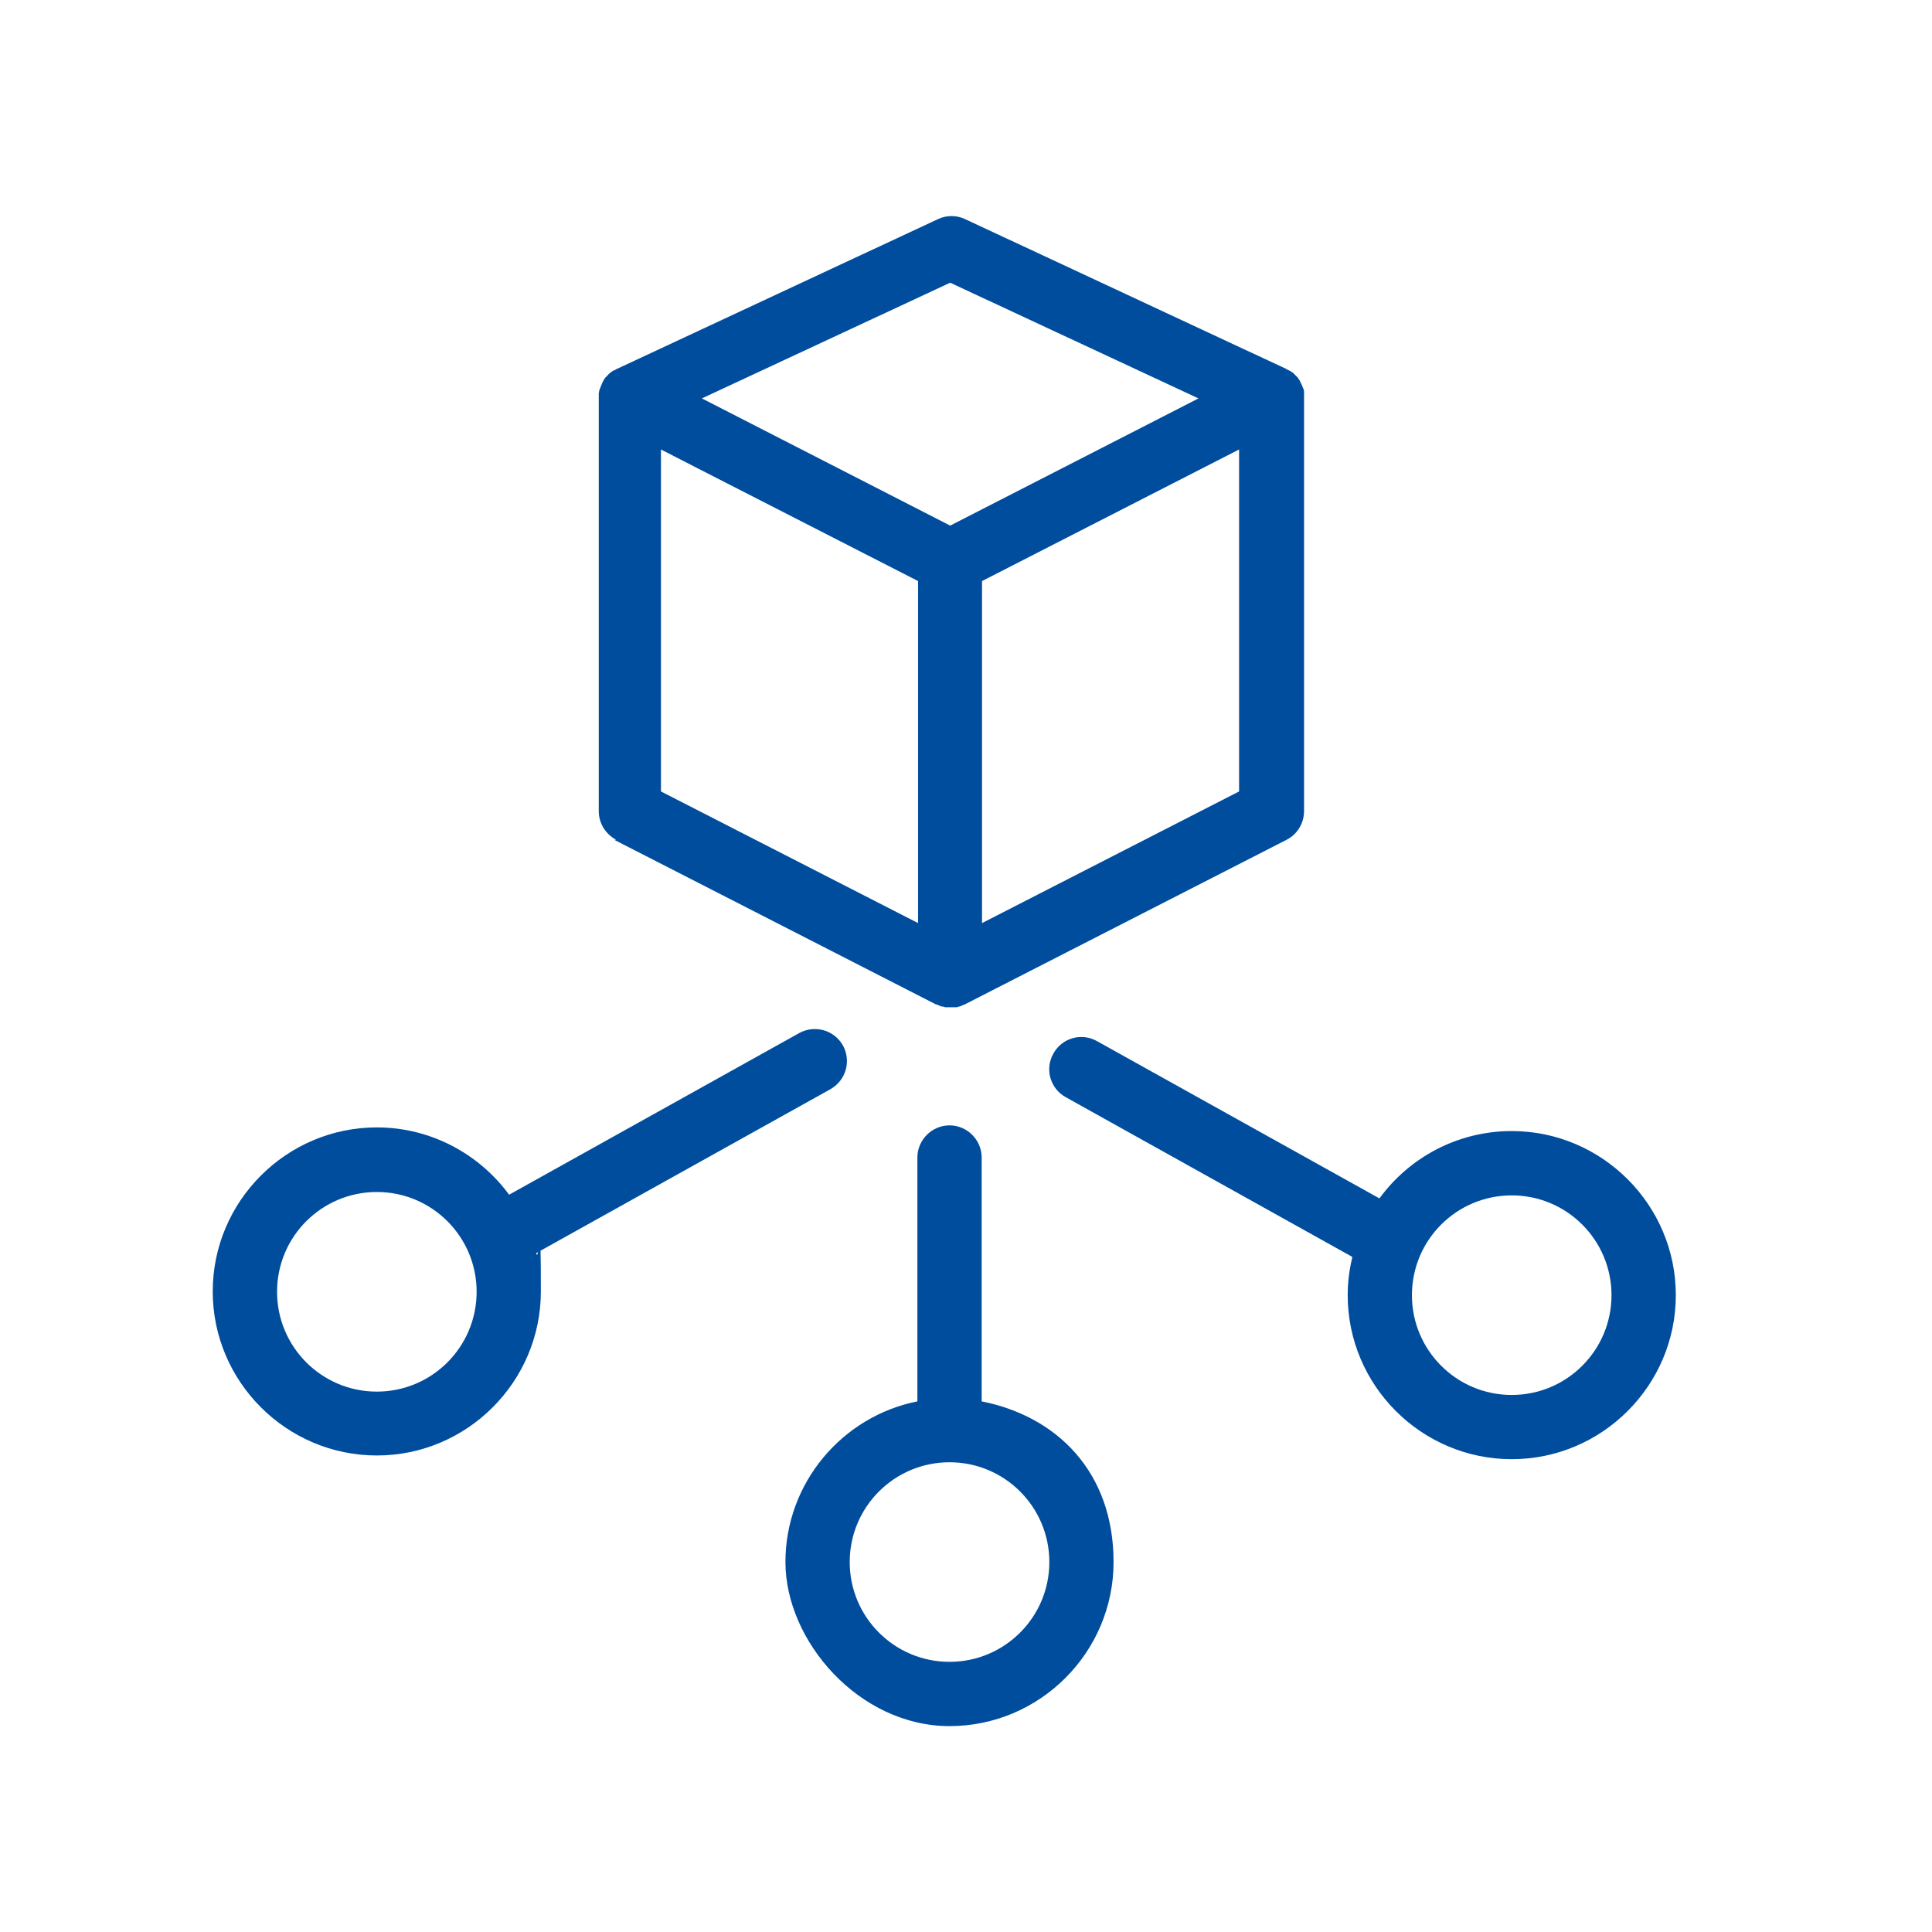 <svg width="37" height="37" viewBox="0 0 37 37" fill="none" xmlns="http://www.w3.org/2000/svg">
<path fill-rule="evenodd" clip-rule="evenodd" d="M18.185 21.552C18.521 21.552 18.8 21.83 18.8 22.167V26.838C20.238 27.123 21.326 28.186 21.326 29.915C21.326 31.645 19.914 33.057 18.185 33.057C16.455 33.057 15.042 31.431 15.042 29.915C15.042 28.399 16.131 27.123 17.569 26.838V22.167C17.569 21.83 17.848 21.552 18.185 21.552ZM18.185 28.004C17.129 28.004 16.273 28.859 16.273 29.915C16.273 30.971 17.129 31.826 18.185 31.826C19.24 31.826 20.096 30.971 20.096 29.915C20.096 28.859 19.24 28.004 18.185 28.004Z" fill="#004D9E"/>
<path fill-rule="evenodd" clip-rule="evenodd" d="M20.173 20.178C20.335 19.88 20.711 19.77 21.009 19.939L26.418 22.951C26.988 22.168 27.915 21.661 28.951 21.661C30.681 21.661 32.094 23.074 32.094 24.804C32.094 26.534 30.681 27.945 28.951 27.945C27.222 27.945 25.81 26.534 25.81 24.804C25.81 24.551 25.842 24.305 25.9 24.072L20.413 21.014C20.115 20.852 20.004 20.476 20.173 20.178ZM28.951 22.893C27.895 22.893 27.04 23.748 27.04 24.804C27.04 25.86 27.895 26.715 28.951 26.715C30.007 26.715 30.862 25.86 30.862 24.804C30.862 23.748 30.007 22.893 28.951 22.893Z" fill="#004D9E"/>
<path fill-rule="evenodd" clip-rule="evenodd" d="M15.308 19.783C15.606 19.622 15.975 19.725 16.144 20.023C16.305 20.321 16.202 20.69 15.904 20.859L10.352 23.952C10.356 24.09 10.358 24.332 10.358 24.733C10.358 26.462 8.946 27.874 7.217 27.874C5.487 27.874 4.074 26.462 4.074 24.733C4.074 23.003 5.487 21.591 7.217 21.591C8.253 21.591 9.18 22.103 9.75 22.88L15.308 19.783ZM7.217 22.828C6.161 22.828 5.306 23.683 5.306 24.739C5.306 25.795 6.161 26.651 7.217 26.651C8.273 26.651 9.128 25.795 9.128 24.739C9.128 23.684 8.273 22.828 7.217 22.828ZM10.268 24C10.281 24.055 10.292 24.029 10.303 23.98L10.268 24Z" fill="#004D9E"/>
<path fill-rule="evenodd" clip-rule="evenodd" d="M17.964 4.196C18.126 4.119 18.32 4.119 18.482 4.196L24.637 7.067C24.643 7.073 24.65 7.079 24.656 7.079L24.695 7.099H24.701C24.708 7.105 24.721 7.112 24.727 7.118C24.74 7.125 24.754 7.131 24.767 7.144C24.773 7.15 24.785 7.164 24.792 7.17L24.824 7.202C24.837 7.209 24.844 7.221 24.851 7.228C24.857 7.241 24.869 7.254 24.876 7.267C24.882 7.28 24.895 7.286 24.895 7.299L24.915 7.338C24.915 7.351 24.928 7.358 24.929 7.37C24.935 7.383 24.947 7.403 24.947 7.416C24.954 7.429 24.961 7.435 24.961 7.448C24.967 7.461 24.974 7.48 24.974 7.493V15.533C24.974 15.767 24.844 15.98 24.637 16.084L18.482 19.233C18.476 19.239 18.469 19.238 18.463 19.238C18.45 19.245 18.444 19.252 18.431 19.252C18.418 19.259 18.398 19.272 18.385 19.272C18.378 19.278 18.372 19.277 18.359 19.277C18.34 19.291 18.327 19.29 18.308 19.29H18.101C18.081 19.284 18.067 19.277 18.048 19.277C18.035 19.271 18.022 19.272 18.016 19.272C18.003 19.265 17.984 19.252 17.971 19.252C17.958 19.246 17.951 19.239 17.939 19.238C17.932 19.232 17.925 19.233 17.919 19.233L11.765 16.084H11.803C11.596 15.974 11.467 15.767 11.467 15.533V7.527C11.473 7.514 11.473 7.506 11.473 7.493C11.479 7.48 11.485 7.461 11.485 7.448C11.492 7.436 11.499 7.429 11.499 7.416C11.505 7.397 11.519 7.383 11.519 7.37C11.519 7.358 11.531 7.351 11.531 7.338L11.551 7.299C11.557 7.286 11.564 7.28 11.57 7.267C11.577 7.254 11.583 7.241 11.596 7.228C11.609 7.221 11.616 7.209 11.622 7.202L11.654 7.17C11.661 7.157 11.673 7.15 11.68 7.144C11.693 7.137 11.706 7.125 11.719 7.118C11.725 7.112 11.732 7.099 11.745 7.099H11.751L11.79 7.079C11.796 7.073 11.803 7.067 11.81 7.067L17.964 4.196ZM12.658 15.157L17.582 17.678V11.128L13.352 8.964L12.658 8.608V15.157ZM18.807 11.128V17.678L23.73 15.157V8.608L18.807 11.128ZM13.442 7.63L18.197 10.066L22.952 7.63L18.197 5.414L13.442 7.63Z" fill="#004D9E"/>
</svg>
